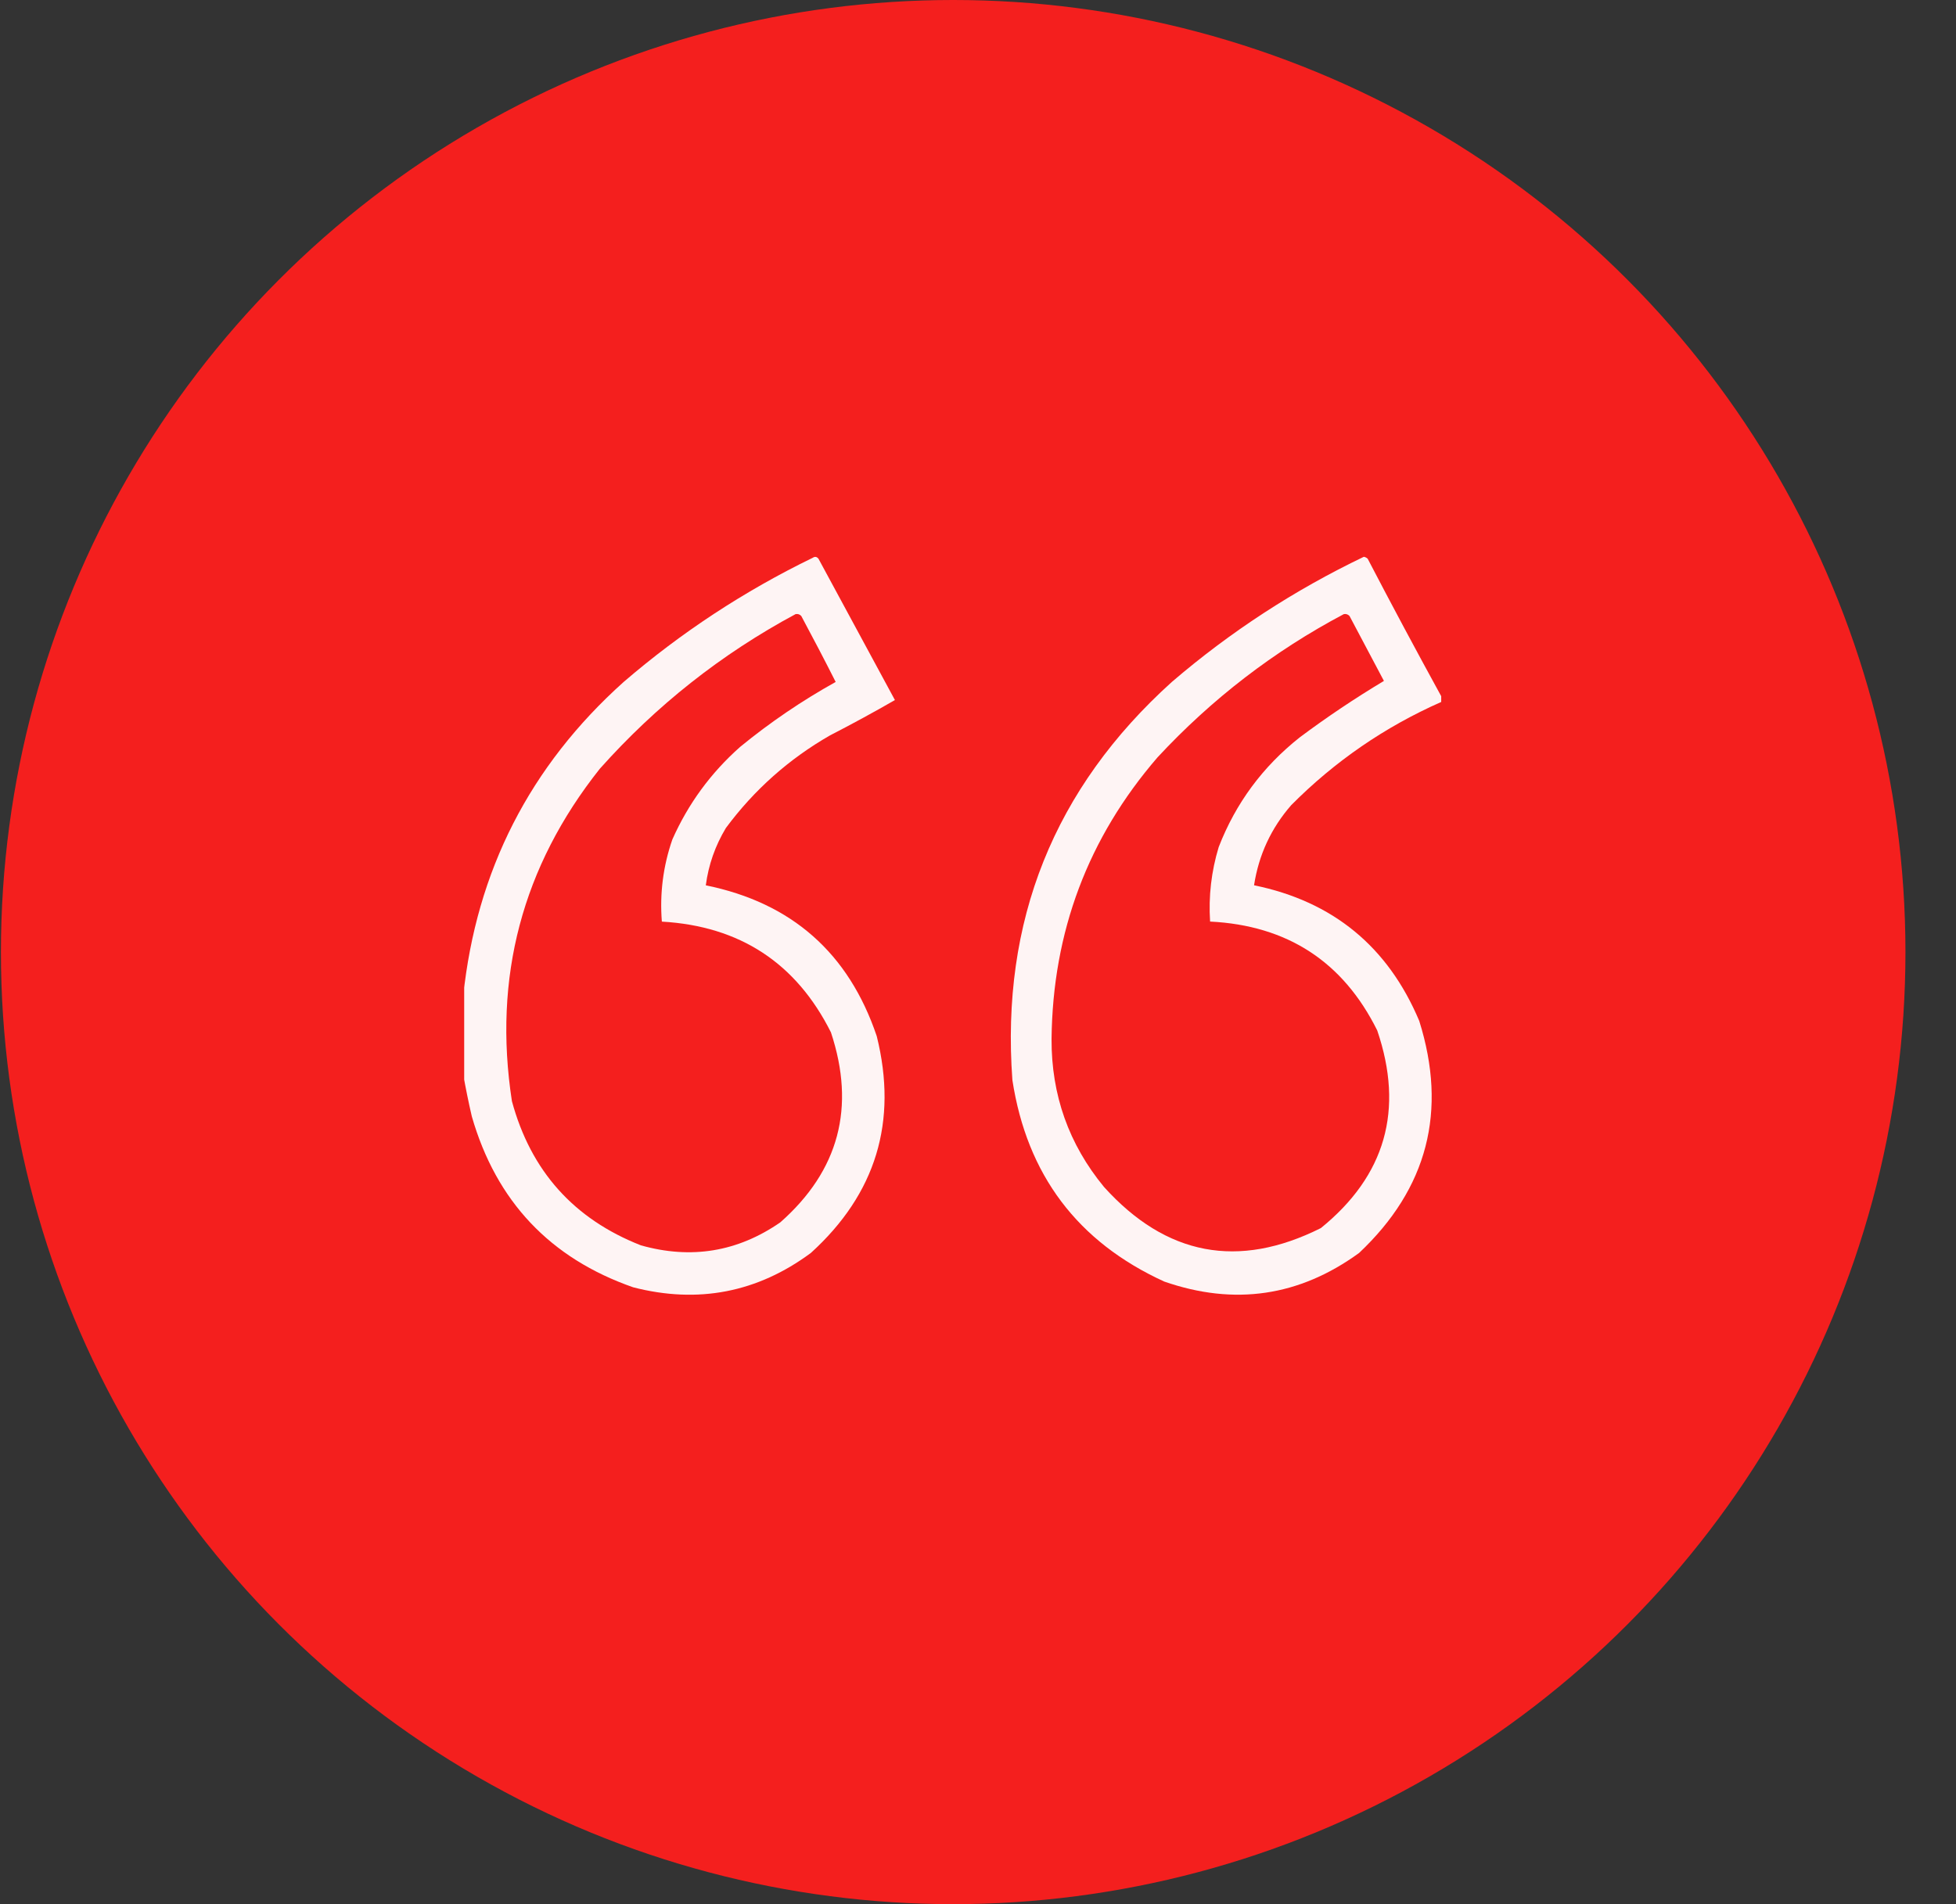 <?xml version="1.0" encoding="UTF-8"?>
<svg xmlns="http://www.w3.org/2000/svg" width="38" height="37" viewBox="0 0 38 37" fill="none">
  <rect x="0" y="0" width="38" height="37" fill="#333333" stroke="none"/>
  <circle cx="18.518" cy="18.5" r="18.5" fill="#F41F1E"></circle>
  <g clip-path="url(#clip0_111_733)">
    <path opacity="0.946" fill-rule="evenodd" clip-rule="evenodd" d="M8.999 20.876C8.999 20.369 8.999 19.862 8.999 19.355C9.255 16.919 10.295 14.884 12.116 13.251C13.233 12.29 14.457 11.486 15.79 10.838C15.832 10.81 15.869 10.817 15.901 10.857C16.396 11.772 16.891 12.688 17.386 13.603C16.974 13.84 16.553 14.069 16.124 14.29C15.326 14.748 14.651 15.348 14.102 16.089C13.894 16.435 13.764 16.806 13.712 17.203C15.381 17.542 16.488 18.519 17.033 20.134C17.445 21.793 17.018 23.197 15.753 24.346C14.714 25.115 13.563 25.338 12.302 25.014C10.687 24.45 9.641 23.343 9.166 21.693C9.102 21.417 9.047 21.145 8.999 20.876ZM15.456 11.933C15.5 11.925 15.537 11.937 15.567 11.97C15.795 12.395 16.018 12.821 16.235 13.251C15.579 13.616 14.961 14.036 14.38 14.512C13.809 15.018 13.37 15.618 13.062 16.312C12.883 16.829 12.815 17.361 12.858 17.908C14.373 17.995 15.468 18.713 16.143 20.06C16.626 21.516 16.298 22.747 15.159 23.752C14.33 24.325 13.427 24.474 12.45 24.198C11.147 23.686 10.312 22.752 9.945 21.396C9.576 18.991 10.145 16.838 11.652 14.939C12.748 13.709 14.016 12.707 15.456 11.933Z" fill="white"></path>
    <path opacity="0.946" fill-rule="evenodd" clip-rule="evenodd" d="M27.999 13.528C27.999 13.565 27.999 13.602 27.999 13.64C26.901 14.126 25.93 14.794 25.086 15.644C24.695 16.092 24.454 16.611 24.363 17.202C25.894 17.515 26.964 18.393 27.572 19.837C28.123 21.59 27.733 23.093 26.404 24.346C25.244 25.19 23.982 25.376 22.618 24.902C20.934 24.132 19.951 22.827 19.668 20.987C19.442 17.896 20.475 15.317 22.767 13.25C23.9 12.278 25.143 11.468 26.496 10.819C26.525 10.825 26.55 10.837 26.57 10.856C27.038 11.755 27.515 12.646 27.999 13.528ZM26.107 11.933C26.15 11.925 26.187 11.937 26.218 11.97C26.441 12.39 26.663 12.811 26.886 13.231C26.324 13.568 25.779 13.933 25.253 14.326C24.533 14.895 24.007 15.606 23.676 16.46C23.533 16.932 23.477 17.415 23.509 17.907C25.01 17.982 26.093 18.687 26.756 20.023C27.281 21.565 26.916 22.845 25.661 23.863C24.058 24.666 22.654 24.4 21.449 23.065C20.764 22.234 20.424 21.275 20.429 20.189C20.451 18.106 21.137 16.281 22.488 14.716C23.543 13.58 24.749 12.652 26.107 11.933Z" fill="white"></path>
  </g>
  <defs>
    <clipPath id="clip0_111_733">
      <rect width="19" height="19" fill="white" transform="translate(9.018 8.5)"></rect>
    </clipPath>
  </defs>
</svg>
